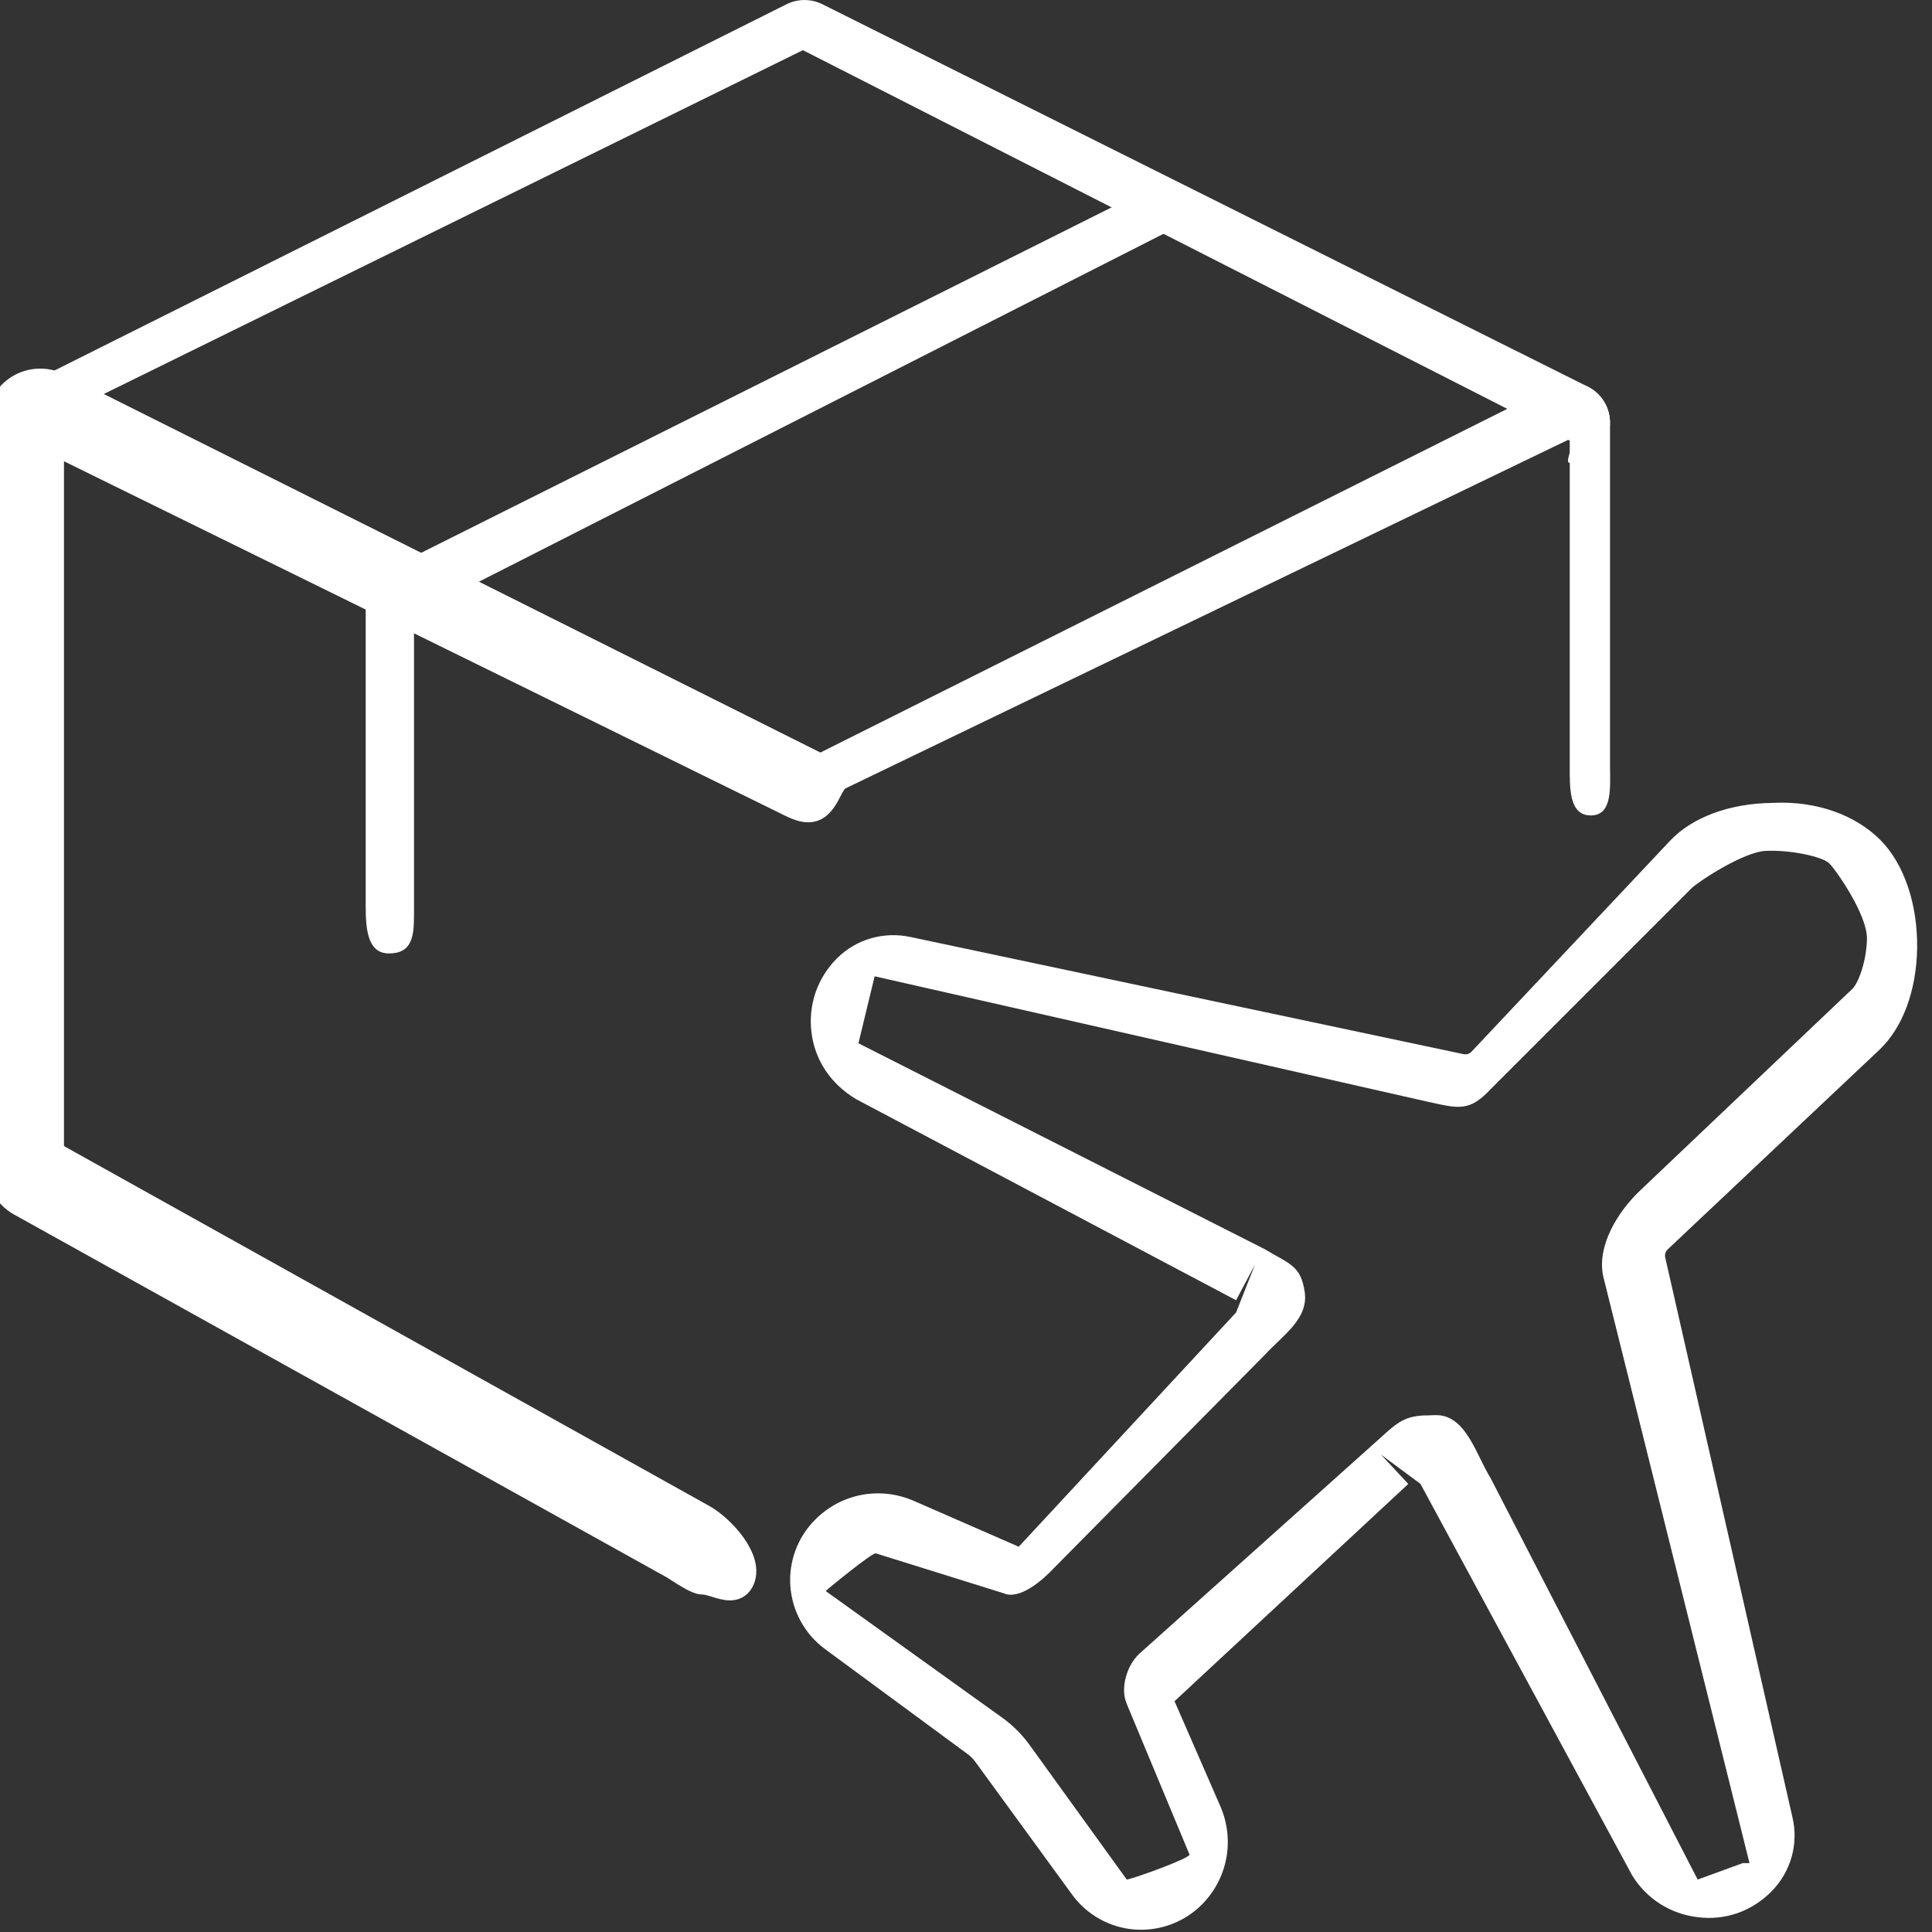 <?xml version="1.0" encoding="UTF-8"?> <svg xmlns="http://www.w3.org/2000/svg" width="70" height="70" viewBox="0 0 70 70" fill="none"><rect x="0" y="0" width="70" height="70" fill="#333333" stroke="none"/> <g clip-path="url(#clip0)"> <path d="M41.347 69.918C41.269 69.918 41.184 69.915 41.105 69.91C40.204 69.84 39.382 69.379 38.848 68.65L35.325 63.817C35.255 63.721 35.161 63.63 35.059 63.554L29.891 59.748C29.162 59.209 28.707 58.383 28.637 57.482C28.57 56.581 28.896 55.697 29.538 55.058C30.483 54.107 31.889 53.845 33.12 54.384L36.911 56.041L44.786 47.553L45.469 45.821L44.786 47.11L31.008 39.819C30.083 39.261 29.52 38.395 29.401 37.404C29.278 36.412 29.614 35.435 30.322 34.726C31.017 34.029 32.017 33.743 32.977 33.947L53.014 38.191C53.131 38.217 53.245 38.185 53.32 38.1L60.507 30.465C61.309 29.613 62.651 29.114 64.194 29.091C65.871 29 67.259 29.566 68.122 30.427C68.983 31.287 69.484 32.754 69.461 34.355C69.438 35.898 68.936 37.243 68.085 38.045L60.431 45.261C60.344 45.343 60.309 45.456 60.335 45.564L64.943 65.841C65.174 66.812 64.885 67.824 64.176 68.539C63.473 69.245 62.517 69.592 61.51 69.463C60.522 69.347 59.655 68.796 59.136 67.947L51.465 53.763L50.03 52.699L51.025 53.766L42.555 61.638L44.212 65.436C44.748 66.666 44.483 68.069 43.538 69.014C42.952 69.595 42.167 69.918 41.347 69.918ZM51.734 51.282C51.88 51.282 52.043 51.262 52.188 51.282C53.151 51.414 53.496 52.727 54.007 53.555L61.51 68.1L63.144 67.504H63.388L58.097 46.282C57.829 45.168 58.612 43.891 59.461 43.1L67.116 35.828C67.326 35.627 67.631 34.829 67.643 34.01C67.655 33.143 66.53 31.533 66.279 31.282C66.025 31.032 64.861 30.79 64.007 30.828C63.19 30.839 61.48 31.979 61.279 32.191L54.007 39.464C53.234 40.292 52.839 40.161 51.734 39.919L31.69 35.373L31.008 38.191L30.322 37.404L45.825 45.261C46.732 45.806 47.133 45.852 47.273 46.818C47.41 47.786 46.487 48.373 45.825 49.09L38.182 56.818C37.759 57.273 36.933 57.978 36.364 57.727L31.734 56.282C31.62 56.233 30.006 57.556 29.916 57.646L36.364 62.272C36.702 62.523 37.025 62.843 37.273 63.181L40.825 68.1C41.184 68.031 43.153 67.311 43.097 67.191L40.825 61.737C40.577 61.168 40.827 60.339 41.279 59.919L50.03 52.083C50.634 51.529 50.926 51.282 51.734 51.282Z" fill="white"></path> <path d="M29.091 29.09C28.558 29.09 28.893 29.146 28.637 28.636C28.278 27.915 27.811 28.221 28.531 27.863L56.222 14.008C56.671 13.781 57.214 13.804 57.64 14.072C58.071 14.338 58.334 14.807 58.334 15.312V27.708C58.334 28.513 58.442 29.545 57.637 29.545C56.832 29.545 56.875 28.513 56.875 27.708V15.908L29.546 29.09C29.339 29.195 29.31 29.09 29.091 29.09Z" fill="white"></path> <path d="M25.454 57.273C25.275 57.273 24.882 57.021 24.599 56.84C24.502 56.777 24.418 56.723 24.36 56.691L0.75 43.566C0.289 43.309 0 42.822 0 42.291V15.312C0 14.808 0.263 14.338 0.691 14.073C1.12 13.807 1.657 13.784 2.109 14.008L29.8 27.863C30.147 28.037 30.289 28.056 30.303 28.109C30.319 28.166 30.186 28.263 30 28.636C29.638 29.36 29.354 29.449 28.636 29.091L1.818 15.909V41.818L25.454 55C26.157 55.391 27.209 56.567 26.818 57.273C26.639 57.591 26.295 57.485 25.951 57.379C25.778 57.326 25.606 57.273 25.454 57.273Z" fill="white"></path> <path d="M25.454 57.273C25.275 57.273 24.882 57.021 24.599 56.84C24.502 56.777 24.418 56.723 24.36 56.691L0.75 43.566C0.289 43.309 0 42.822 0 42.291V15.312C0 14.808 0.263 14.338 0.691 14.073C1.12 13.807 1.657 13.784 2.109 14.008L29.8 27.863C30.147 28.037 30.289 28.056 30.303 28.109C30.319 28.166 30.186 28.263 30 28.636C29.638 29.36 29.354 29.449 28.636 29.091L1.818 15.909V41.818L25.454 55C26.157 55.391 27.209 56.567 26.818 57.273C26.639 57.591 26.295 57.485 25.951 57.379C25.778 57.326 25.606 57.273 25.454 57.273Z" stroke="white"></path> <path d="M56.875 16.771C56.657 16.771 57.088 16.071 56.875 15.966L29.091 1.818L1.364 15.454C0.649 15.81 0.517 16.686 0.155 15.966C-0.204 15.245 0.085 14.367 0.805 14.009L28.496 0.155C28.907 -0.05 29.392 -0.05 29.8 0.155L57.526 14.009C58.246 14.37 58.538 15.245 58.179 15.966C57.922 16.476 57.409 16.771 56.875 16.771Z" fill="white"></path> <path d="M14.091 34.545C13.286 34.545 13.25 33.585 13.25 32.78V21.936C13.25 21.385 13.562 20.88 14.055 20.632L41.746 6.778C42.458 6.422 43.341 6.711 43.703 7.431C44.062 8.152 43.447 7.82 42.727 8.181L15 22.272V33.181C15 33.986 14.896 34.545 14.091 34.545Z" fill="white"></path> </g> <defs> <clipPath id="clip0"> <rect width="70" height="70" fill="white"></rect> </clipPath> </defs> </svg> 